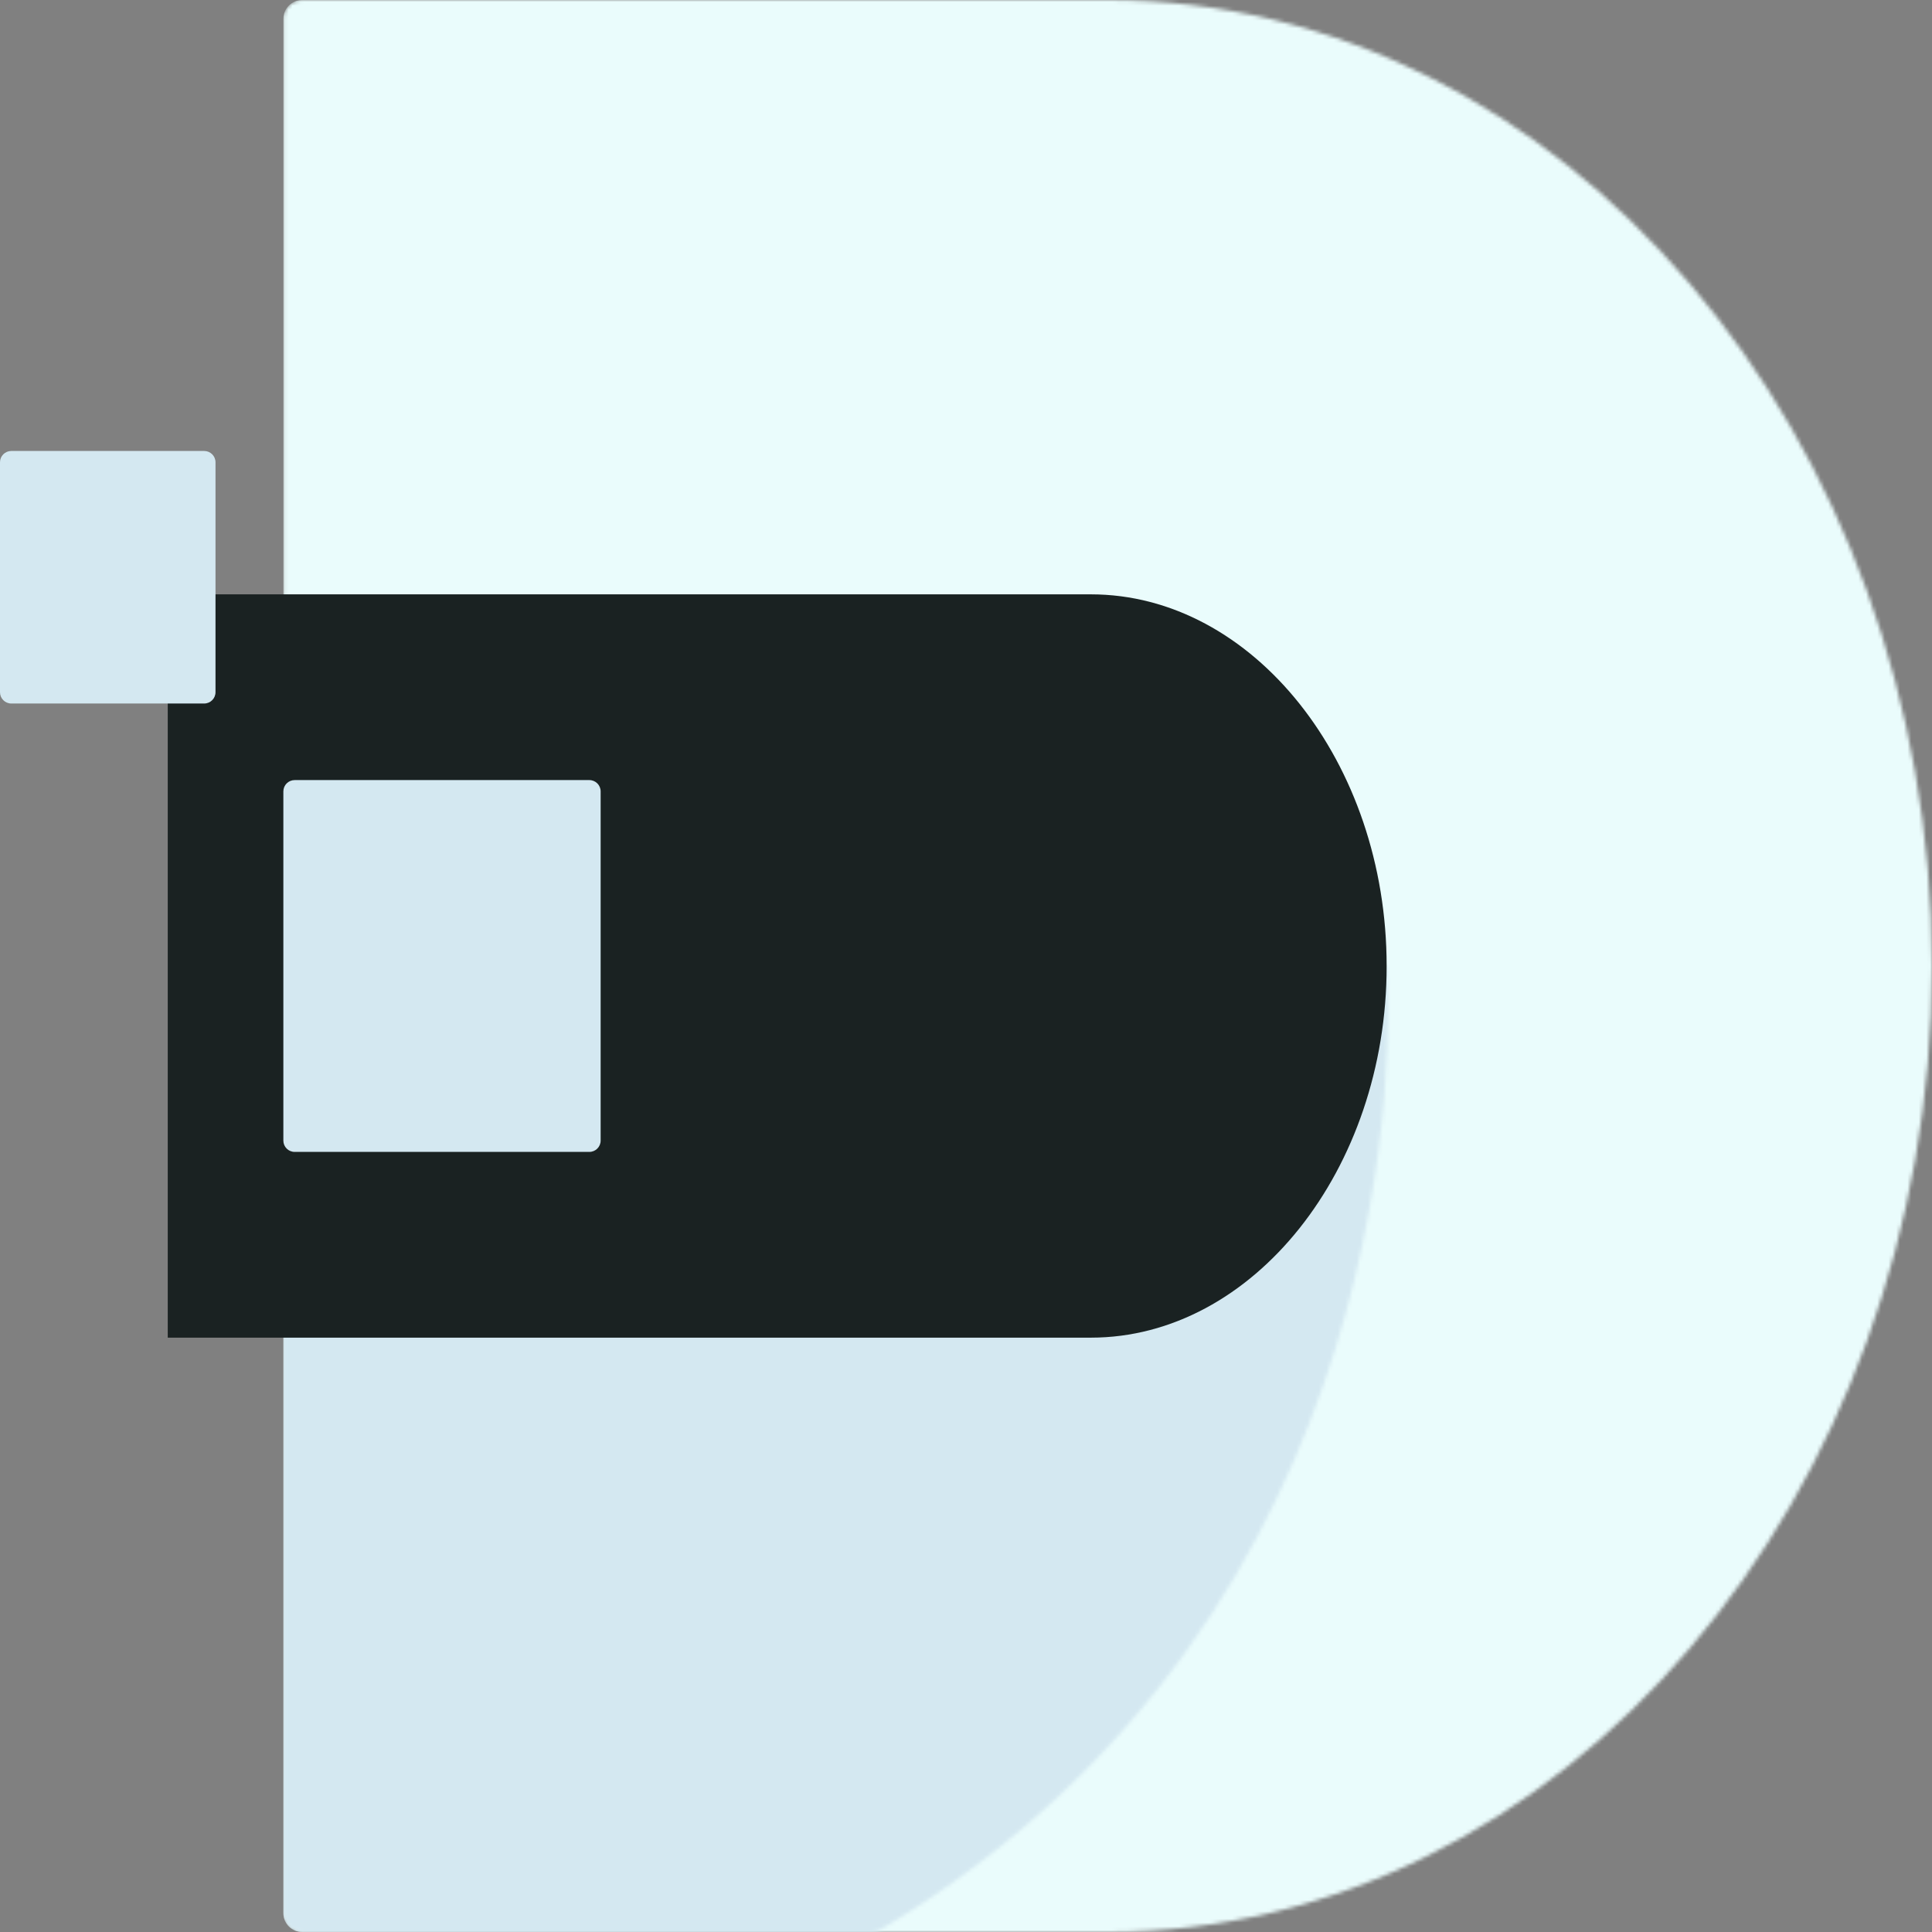<svg xmlns="http://www.w3.org/2000/svg" width="512" height="512" viewBox="0 0 512 512" fill="none"><rect x="0" y="0" width="512" height="512" fill="#808080" stroke="none"/><mask id="mask0_32_437" style="mask-type:luminance" maskUnits="userSpaceOnUse" x="75" y="0" width="437" height="512"><path d="M75.092 5C75.092 2.239 77.331 0 80.092 0H293.547C413.696 0 512 115.2 512 256V256C512 396.8 413.696 512 293.547 512H80.092C77.331 512 75.092 509.761 75.092 507V5Z" fill="white"></path></mask><g mask="url(#mask0_32_437)"><path d="M506.999 0H80.092C77.331 0 75.092 2.239 75.092 5V507C75.092 509.761 77.331 512 80.092 512H506.999C509.761 512 511.999 509.761 511.999 507V5C511.999 2.239 509.761 0 506.999 0Z" fill="#EAFCFC"></path></g><mask id="mask1_32_437" style="mask-type:luminance" maskUnits="userSpaceOnUse" x="75" y="218" width="293" height="294"><path d="M233.469 511.289C232.701 511.748 231.802 511.999 230.907 511.999H80.092C77.331 511.999 75.092 509.761 75.092 506.999V262.819C75.092 260.958 76.126 259.25 77.775 258.388L144.473 223.507C144.84 223.315 145.166 223.183 145.571 223.096C153.294 221.422 242.318 203.893 366.536 255.608C367.148 255.862 367.496 256.234 367.537 256.895C368.369 270.125 375.065 426.687 233.469 511.289Z" fill="white"></path></mask><g mask="url(#mask1_32_437)"><path d="M376.462 201.364H80.092C77.331 201.364 75.092 203.603 75.092 206.364V506.999C75.092 509.761 77.331 511.999 80.092 511.999H376.462C379.223 511.999 381.462 509.761 381.462 506.999V206.364C381.462 203.603 379.223 201.364 376.462 201.364Z" fill="#D4E8F1"></path></g><path fill-rule="evenodd" clip-rule="evenodd" d="M44.457 157.507V354.492H289.086C332.047 354.492 367.475 309.979 367.475 256C367.475 202.02 332.047 157.507 289.086 157.507H44.457Z" fill="#1A2222"></path><path d="M156.178 206.73H78.092C76.435 206.73 75.092 208.074 75.092 209.73V302.268C75.092 303.925 76.435 305.268 78.092 305.268H156.178C157.835 305.268 159.178 303.925 159.178 302.268V209.73C159.178 208.074 157.835 206.73 156.178 206.73Z" fill="#D4E8F1"></path><path d="M54.111 119.512H3C1.343 119.512 0 120.855 0 122.512V183.439C0 185.095 1.343 186.439 3 186.439H54.111C55.767 186.439 57.111 185.095 57.111 183.439V122.512C57.111 120.855 55.767 119.512 54.111 119.512Z" fill="#D4E8F1"></path></svg>